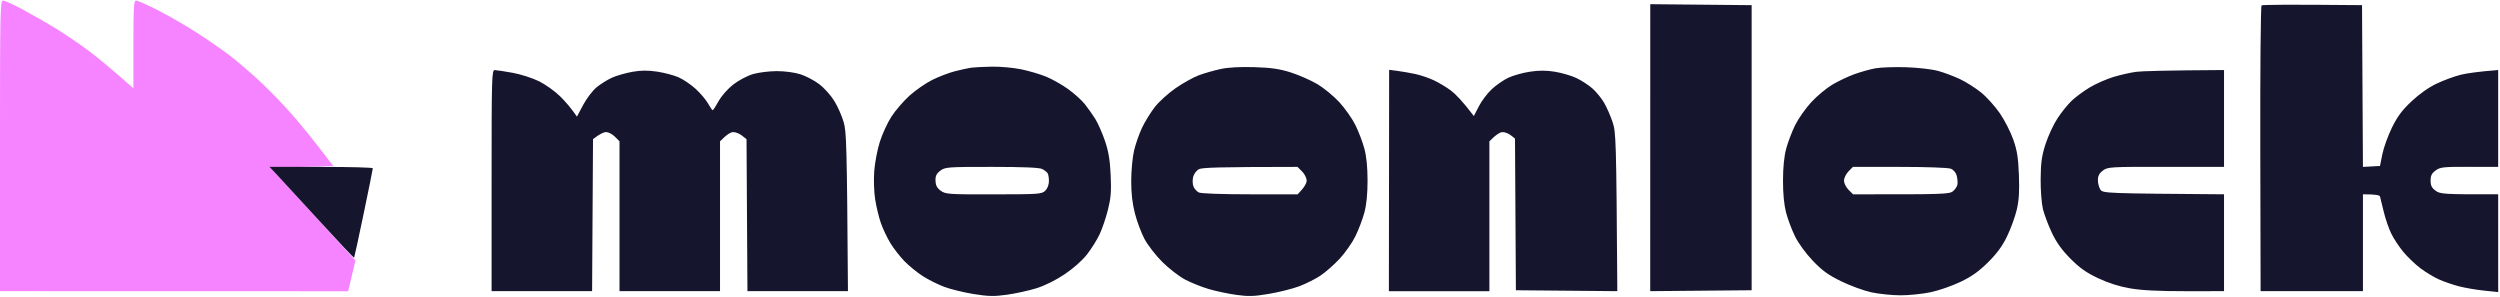 <svg version="1.2" xmlns="http://www.w3.org/2000/svg" viewBox="0 0 1368 162" width="900" height="107">
	<style>
		.s0 { fill: #f683ff } 
		.s1 { fill: #15152d } 
	</style>
	<g id="Background">
		<path id="Path 0" class="s0" d="m0 79.5v79.5l190.5 0.05 4-16.82c-20.93-22.86-31.34-34.28-36.64-40.12l-9.65-10.61 34.1-1c-10.7-14.22-18.09-23.17-23.31-29.06-5.22-5.9-13.55-14.38-18.5-18.84-4.95-4.47-11.7-10.2-15-12.73-3.3-2.54-10.95-7.84-17-11.78-6.05-3.94-15.84-9.62-21.75-12.63-5.91-3-11.42-5.46-12.25-5.46-1.29 0-1.5 3.33-1.5 24v24c-13.17-11.63-20.71-17.75-25.25-21.11-4.54-3.36-12.08-8.46-16.75-11.34-4.68-2.88-12.78-7.54-18-10.37-5.23-2.83-10.29-5.15-11.25-5.16-1.65-0.02-1.75 4.42-1.75 79.48z"/>
		<path id="Path 1" fill-rule="evenodd" class="s1" d="m1292.5 2.5l0.5 88.5 9.33-0.5 1.31-6.5c0.72-3.58 3.08-10.1 5.23-14.5 3.01-6.12 5.54-9.51 10.78-14.43 4.34-4.07 9.42-7.64 13.85-9.72 3.85-1.81 9.7-3.95 13-4.76 3.3-0.8 9.26-1.71 20.5-2.59v53l-15.75-0.03c-14.3-0.04-16 0.15-18.5 2-2.09 1.54-2.75 2.87-2.75 5.53 0 2.66 0.66 3.99 2.75 5.53 2.5 1.85 4.2 2.04 34.25 1.97l0.02 53.5-7.76-0.8c-4.27-0.44-10.46-1.5-13.76-2.36-3.3-0.85-8.25-2.57-11-3.8-2.75-1.24-7.31-4.01-10.14-6.15-2.82-2.14-7-6.14-9.28-8.89-2.28-2.75-5.25-7.25-6.59-10-1.35-2.75-3.2-8.15-4.12-12-0.92-3.85-1.83-7.56-2.02-8.25-0.21-0.76-2.1-1.25-9.35-1.25v53h-56l-0.17-77.83c-0.09-42.81 0.22-78.14 0.69-78.52 0.46-0.37 13.02-0.56 54.98-0.15zm-749.75 33.65c4.54-0.08 11.74 0.57 16 1.44 4.26 0.88 10.45 2.7 13.75 4.06 3.3 1.36 8.7 4.41 12 6.79 3.3 2.38 7.39 6.06 9.09 8.19 1.7 2.13 4.28 5.78 5.75 8.12 1.46 2.34 3.84 7.74 5.29 12 1.97 5.81 2.75 10.51 3.13 18.75 0.41 8.9 0.12 12.53-1.5 19-1.1 4.4-3.17 10.47-4.61 13.5-1.43 3.03-4.54 7.97-6.92 11-2.56 3.27-7.54 7.66-12.27 10.82-4.91 3.28-10.84 6.2-15.46 7.63-4.12 1.27-11.33 2.85-16 3.5-7.09 0.99-10.12 0.92-18.25-0.38-5.36-0.86-12.56-2.62-16-3.91-3.44-1.28-8.73-3.92-11.75-5.86-3.02-1.93-7.52-5.58-10-8.11-2.48-2.53-5.95-6.98-7.73-9.89-1.78-2.92-4.14-7.89-5.25-11.05-1.11-3.16-2.52-9.01-3.14-13-0.63-4.05-0.85-10.89-0.5-15.5 0.34-4.54 1.72-11.74 3.07-16 1.35-4.26 4.2-10.45 6.33-13.75 2.13-3.3 6.54-8.42 9.79-11.38 3.26-2.96 8.86-6.85 12.43-8.65 3.58-1.8 9.2-3.96 12.5-4.8 3.3-0.85 7.35-1.73 9-1.96 1.65-0.22 6.71-0.48 11.25-0.56zm-30.85 62.42c0.07 2.52 0.83 3.97 2.85 5.46 2.6 1.93 4.14 2.04 29 2 24.89-0.03 26.35-0.13 28.25-2.03 1.19-1.19 1.99-3.32 1.98-5.25 0-1.79-0.34-3.75-0.75-4.35-0.4-0.61-1.74-1.62-2.98-2.25-1.52-0.78-10.47-1.15-27.6-1.15-24.09 0-25.48 0.1-28.09 2.07-2.11 1.59-2.73 2.87-2.66 5.5zm174.6-62.14c9.38 0.3 13.75 0.95 20 2.95 4.4 1.41 10.87 4.27 14.38 6.34 3.51 2.08 8.91 6.52 12 9.87 3.09 3.35 7.05 8.98 8.79 12.5 1.75 3.53 3.96 9.33 4.92 12.91 1.15 4.31 1.74 10.2 1.74 17.5 0 7.3-0.59 13.19-1.74 17.5-0.96 3.58-3.17 9.41-4.92 12.97-1.74 3.56-5.65 9.11-8.67 12.35-3.02 3.24-7.75 7.38-10.5 9.21-2.75 1.82-7.92 4.42-11.5 5.77-3.58 1.36-11 3.23-16.5 4.16-8.34 1.41-11.33 1.51-18 0.57-4.4-0.61-11.15-2.04-15-3.17-3.85-1.12-9.7-3.46-13-5.2-3.3-1.74-8.92-6.09-12.5-9.66-3.58-3.57-7.94-9.2-9.7-12.5-1.77-3.3-4.13-9.6-5.26-14-1.43-5.53-2.05-11.09-2.04-18 0.02-5.5 0.72-12.92 1.57-16.5 0.85-3.58 2.83-9.2 4.39-12.5 1.57-3.3 4.7-8.36 6.95-11.25 2.25-2.89 7.35-7.52 11.34-10.29 3.99-2.77 9.73-5.97 12.75-7.1 3.02-1.13 8.42-2.67 12-3.43 4.23-0.9 10.69-1.24 18.5-1zm-33.61 60.07c-0.42 1.65-0.33 4.01 0.18 5.25 0.51 1.24 1.83 2.7 2.93 3.25 1.18 0.59 12.68 1 28.05 1h26.04c3.81-3.88 4.91-6.13 4.91-7.5 0-1.38-1.12-3.63-2.5-5l-2.5-2.5c-44.18 0.03-52.19 0.38-53.93 1.26-1.35 0.69-2.76 2.57-3.18 4.24zm390.11-60.03c6.39 0.2 14.16 1.09 17.5 2.01 3.3 0.9 8.7 2.92 12 4.49 3.3 1.56 8.47 4.83 11.5 7.27 3.03 2.43 7.64 7.53 10.26 11.34 2.62 3.81 5.95 10.29 7.39 14.42 2.11 5.99 2.73 9.92 3.1 19.5 0.34 8.98 0.04 13.76-1.19 19-0.91 3.85-3.29 10.38-5.29 14.5-2.59 5.36-5.57 9.42-10.45 14.25-5.04 4.98-8.98 7.78-15.07 10.68-4.54 2.17-11.85 4.71-16.25 5.64-4.4 0.94-11.83 1.7-16.5 1.7-4.67-0.01-11.88-0.75-16-1.64-4.13-0.9-11.55-3.61-16.5-6.03-7.11-3.48-10.37-5.83-15.54-11.25-3.83-4.01-7.86-9.54-9.73-13.35-1.76-3.58-3.96-9.42-4.89-13-1.1-4.23-1.69-10.34-1.68-17.5 0.01-7.26 0.6-13.21 1.75-17.5 0.96-3.58 3.17-9.38 4.92-12.91 1.74-3.52 5.71-9.15 8.8-12.5 3.1-3.35 8.28-7.66 11.5-9.58 3.23-1.92 8.68-4.51 12.12-5.75 3.44-1.24 8.61-2.69 11.5-3.21 2.89-0.52 10.42-0.78 16.75-0.58zm-31.5 56.98c-1.32 1.35-2.43 3.6-2.45 5-0.03 1.43 1.05 3.65 2.45 5.05l2.5 2.5c50.04 0.08 52.7-0.08 54.69-1.71 1.2-0.98 2.31-2.69 2.45-3.79 0.15-1.1-0.05-3.24-0.44-4.75-0.41-1.6-1.74-3.17-3.2-3.75-1.44-0.58-13.35-1-28.05-1h-25.54zm-864-2.45h28.25c15.54 0 28.25 0.33 28.26 0.75 0.01 0.41-2.24 11.55-4.99 24.75-2.75 13.2-5.12 24.11-5.26 24.25-0.14 0.15-8.81-9.08-19.26-20.49-10.45-11.42-20.8-22.67-23-25.01zm755.53-89.03l55.47 0.53v156l-55.5 0.5zm-632.28 36.06c0.96 0.02 5.35 0.69 9.75 1.48 4.46 0.8 10.87 2.86 14.5 4.66 3.57 1.78 8.78 5.5 11.57 8.28 2.79 2.78 5.99 6.4 9.14 11.05l3.4-6.41c1.86-3.52 5.19-7.88 7.39-9.68 2.2-1.8 6.02-4.18 8.5-5.28 2.47-1.09 7.42-2.51 11-3.15 4.69-0.83 8.44-0.87 13.5-0.12 3.85 0.57 9.13 1.96 11.75 3.09 2.61 1.13 6.88 4.02 9.5 6.43 2.61 2.41 5.65 6.01 6.75 8.01 1.1 1.99 2.22 3.61 2.5 3.6 0.27-0.01 1.73-2.26 3.25-5.01 1.57-2.85 4.99-6.72 8-9.06 2.88-2.24 7.72-4.8 10.75-5.69 3.02-0.89 8.87-1.62 13-1.63 4.4-0.01 9.77 0.71 13 1.73 3.02 0.96 7.69 3.42 10.36 5.46 2.68 2.04 6.38 6.18 8.22 9.21 1.84 3.02 4.13 8.2 5.08 11.5 1.5 5.19 1.78 11.81 2.34 92.5h-55l-0.5-83.18-2.5-1.95c-1.38-1.08-3.54-1.94-4.8-1.91-1.26 0.02-3.4 1.16-7.2 5.04v82h-55v-82l-2.5-2.5c-1.38-1.38-3.52-2.52-4.75-2.54-1.24-0.03-3.38 0.83-7.25 3.86l-0.5 83.18h-55v-60.5c0-56.97 0.1-60.5 1.75-60.47zm489.39-0.15l4.68 0.61c2.57 0.35 6.93 1.1 9.68 1.69 2.75 0.59 7.25 2.11 10 3.38 2.75 1.28 7.02 3.84 9.5 5.7 2.47 1.87 6.3 5.76 12.5 13.91l2.74-5.34c1.51-2.93 4.68-7.13 7.04-9.33 2.36-2.2 6.41-5.01 9-6.25 2.6-1.24 7.91-2.74 11.81-3.33 5.08-0.77 8.99-0.77 13.75 0.01 3.66 0.59 8.91 2.12 11.66 3.4 2.75 1.27 6.74 3.86 8.87 5.74 2.14 1.89 5.04 5.45 6.46 7.93 1.42 2.47 3.49 7.2 4.59 10.5 1.86 5.57 2.02 9.1 2.58 92.5l-55.5-0.5-0.49-83-2.26-1.79c-1.24-0.99-3.29-1.78-4.55-1.75-1.26 0.02-3.4 1.16-7.2 5.04v82h-55zm456.85 0.12v53l-31.75-0.03c-30.39-0.04-31.86 0.05-34.5 2-2.01 1.48-2.75 2.91-2.76 5.28-0.01 1.79 0.63 4.15 1.41 5.25 1.38 1.92 2.74 2.01 67.6 2.5v53l-21.25 0.01c-14.85 0.01-23.96-0.46-30.25-1.56-5.95-1.03-11.87-2.93-17.5-5.59-6.47-3.07-10.07-5.63-15.09-10.7-4.67-4.71-7.64-8.86-10.14-14.16-1.95-4.12-4.15-9.97-4.88-13-0.74-3.05-1.29-10.4-1.23-16.5 0.08-8.9 0.59-12.53 2.67-19 1.42-4.4 4.34-10.7 6.5-14 2.15-3.3 5.66-7.66 7.8-9.69 2.13-2.02 6.57-5.31 9.87-7.29 3.3-1.98 9.15-4.56 13-5.73 3.85-1.16 9.48-2.44 12.5-2.82 3.03-0.39 15.07-0.77 48-0.97z"/>
	</g>
</svg>